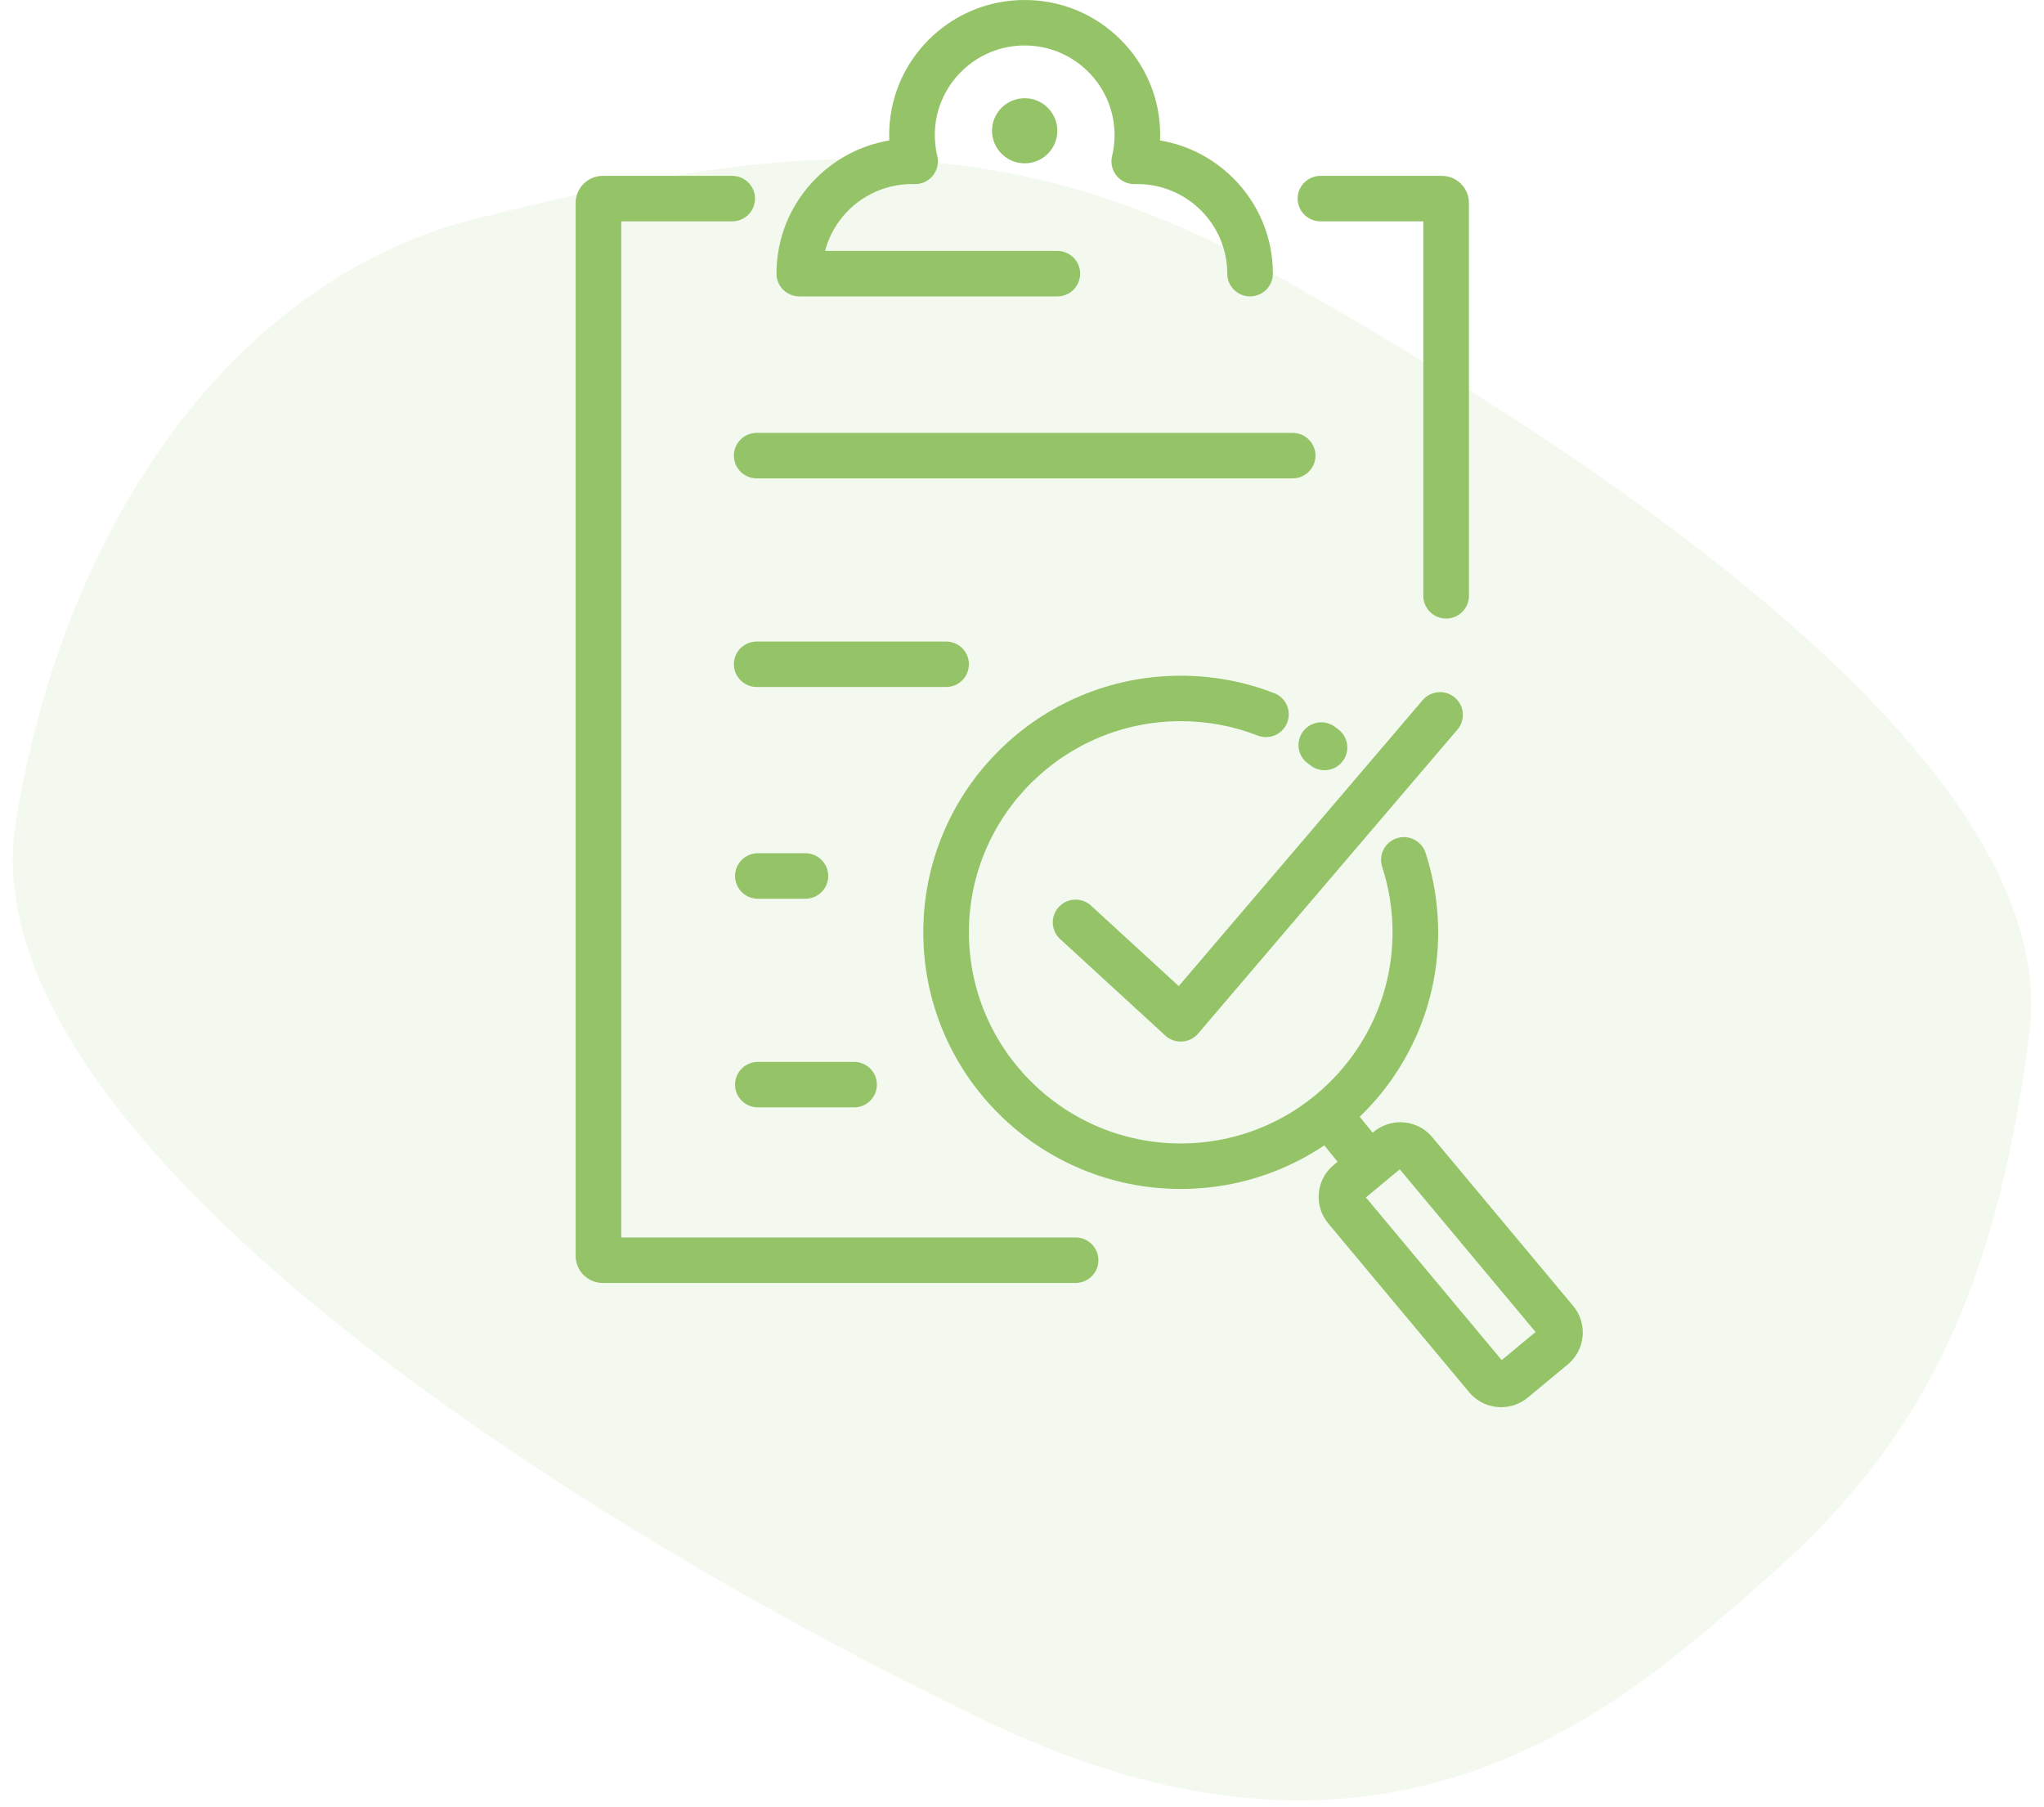 <svg width="138" height="122" viewBox="0 0 138 122" fill="none" xmlns="http://www.w3.org/2000/svg">
<path d="M32.083 14.773C16.82 18.593 4.657 33.872 1.08 55.359C-2.498 76.845 39.238 103.107 66.664 116.237C94.091 129.368 109.592 115.044 119.132 106.688C128.671 98.332 134.634 88.782 137.018 69.683C139.403 50.584 104.822 29.097 85.743 18.354C66.664 7.611 51.163 9.998 32.083 14.773Z" fill="#95C468" fill-opacity="0.1"/>
<path d="M73.662 61.139C73.036 60.565 72.062 60.605 71.486 61.229C70.91 61.853 70.95 62.824 71.576 63.398L78.674 69.912C78.96 70.174 79.332 70.317 79.717 70.317C79.749 70.317 79.78 70.317 79.811 70.315C80.23 70.29 80.619 70.095 80.891 69.777L98.397 49.256C98.948 48.61 98.869 47.641 98.221 47.092C97.573 46.543 96.601 46.621 96.05 47.267L79.582 66.572L73.662 61.14L73.662 61.139Z" fill="#95C468"/>
<path d="M88.48 51.677C88.761 51.894 89.093 51.999 89.423 51.999C89.883 51.999 90.338 51.794 90.641 51.404C91.163 50.734 91.04 49.77 90.368 49.25C90.29 49.19 90.211 49.131 90.132 49.072C89.452 48.563 88.487 48.7 87.976 49.378C87.466 50.056 87.603 51.018 88.284 51.527C88.35 51.577 88.415 51.627 88.481 51.677H88.48Z" fill="#95C468"/>
<path d="M106.213 88.166L96.701 76.774C96.165 76.132 95.377 75.763 94.539 75.763C93.884 75.763 93.245 75.994 92.741 76.412L92.673 76.467L91.801 75.393C91.87 75.326 91.938 75.26 92.007 75.192C93.602 73.602 94.855 71.749 95.731 69.686C96.637 67.549 97.097 65.28 97.097 62.942C97.097 61.108 96.811 59.303 96.246 57.574C95.983 56.768 95.114 56.327 94.305 56.59C93.496 56.852 93.054 57.718 93.317 58.525C93.781 59.946 94.017 61.432 94.017 62.942C94.017 70.802 87.602 77.196 79.716 77.196C71.831 77.196 65.416 70.802 65.416 62.942C65.416 55.082 71.831 48.688 79.716 48.688C81.51 48.688 83.258 49.014 84.912 49.657C85.704 49.966 86.597 49.575 86.906 48.785C87.216 47.995 86.824 47.105 86.031 46.797C84.019 46.014 81.894 45.618 79.716 45.618C77.371 45.618 75.094 46.076 72.951 46.98C70.881 47.852 69.022 49.101 67.427 50.692C65.831 52.282 64.578 54.135 63.702 56.198C62.796 58.335 62.336 60.604 62.336 62.942C62.336 65.28 62.796 67.549 63.702 69.686C64.578 71.749 65.831 73.602 67.427 75.192C69.022 76.782 70.881 78.032 72.951 78.904C75.094 79.808 77.371 80.266 79.716 80.266C82.062 80.266 84.338 79.808 86.482 78.904C87.512 78.47 88.49 77.942 89.409 77.326L90.305 78.431L90.042 78.65C89.464 79.129 89.109 79.803 89.04 80.549C88.972 81.295 89.198 82.022 89.679 82.598L99.19 93.99C99.726 94.632 100.514 95 101.353 95C102.008 95 102.646 94.77 103.151 94.352L105.849 92.113C106.427 91.634 106.782 90.96 106.851 90.214C106.919 89.469 106.693 88.741 106.212 88.166L106.213 88.166ZM101.387 91.821L92.219 80.84L94.505 78.943L103.673 89.925L101.387 91.821V91.821Z" fill="#95C468"/>
<path d="M89.15 14.943H96.095V40.225C96.095 41.073 96.784 41.76 97.635 41.76C98.485 41.76 99.175 41.073 99.175 40.225V13.698C99.175 12.692 98.354 11.873 97.346 11.873H89.15C88.3 11.873 87.61 12.56 87.61 13.408C87.61 14.255 88.3 14.943 89.15 14.943V14.943Z" fill="#95C468"/>
<path d="M72.618 83.543H41.946V14.943H49.435C50.286 14.943 50.975 14.256 50.975 13.408C50.975 12.56 50.286 11.873 49.435 11.873H40.694C39.686 11.873 38.865 12.692 38.865 13.699V84.788C38.865 85.795 39.686 86.614 40.694 86.614H72.618C73.469 86.614 74.159 85.926 74.159 85.079C74.159 84.231 73.469 83.543 72.618 83.543V83.543Z" fill="#95C468"/>
<path d="M49.548 30.759C49.548 31.607 50.237 32.294 51.088 32.294H87.275C88.125 32.294 88.815 31.607 88.815 30.759C88.815 29.911 88.125 29.224 87.275 29.224H51.088C50.237 29.224 49.548 29.911 49.548 30.759Z" fill="#95C468"/>
<path d="M65.416 44.845C65.416 43.997 64.727 43.31 63.876 43.31H51.088C50.237 43.31 49.548 43.997 49.548 44.845C49.548 45.693 50.237 46.38 51.088 46.38H63.876C64.727 46.38 65.416 45.693 65.416 44.845Z" fill="#95C468"/>
<path d="M51.166 60.674H54.376C55.227 60.674 55.917 59.987 55.917 59.139C55.917 58.291 55.227 57.604 54.376 57.604H51.166C50.316 57.604 49.626 58.291 49.626 59.139C49.626 59.987 50.316 60.674 51.166 60.674Z" fill="#95C468"/>
<path d="M51.166 74.76H57.664C58.514 74.76 59.204 74.073 59.204 73.225C59.204 72.377 58.514 71.69 57.664 71.69H51.166C50.316 71.69 49.626 72.377 49.626 73.225C49.626 74.073 50.316 74.76 51.166 74.76Z" fill="#95C468"/>
<path d="M53.965 20.01H71.385C72.236 20.01 72.926 19.323 72.926 18.475C72.926 17.627 72.236 16.94 71.385 16.94H55.703C56.386 14.346 58.759 12.427 61.573 12.427C61.625 12.427 61.68 12.428 61.742 12.429C62.221 12.442 62.678 12.232 62.98 11.861C63.281 11.49 63.392 11.001 63.281 10.536C63.17 10.074 63.113 9.597 63.113 9.118C63.113 5.783 65.835 3.07 69.181 3.07C72.527 3.07 75.249 5.783 75.249 9.118C75.249 9.597 75.193 10.074 75.082 10.536C74.97 11.001 75.081 11.49 75.383 11.861C75.684 12.232 76.141 12.442 76.621 12.429C76.682 12.428 76.737 12.427 76.79 12.427C80.135 12.427 82.858 15.14 82.858 18.475C82.858 19.323 83.547 20.01 84.398 20.01C85.248 20.01 85.938 19.323 85.938 18.475C85.938 16.039 84.987 13.75 83.258 12.027C81.897 10.671 80.183 9.794 78.322 9.483C78.327 9.362 78.33 9.24 78.33 9.119C78.33 6.683 77.378 4.393 75.65 2.671C73.922 0.948 71.625 0 69.181 0C66.737 0 64.44 0.948 62.712 2.671C60.984 4.393 60.033 6.683 60.033 9.119C60.033 9.24 60.035 9.362 60.04 9.483C58.179 9.794 56.465 10.671 55.104 12.027C53.376 13.75 52.424 16.039 52.424 18.475C52.424 19.323 53.114 20.01 53.965 20.01Z" fill="#95C468"/>
<path d="M66.977 8.829C66.977 10.042 67.964 11.026 69.181 11.026C70.399 11.026 71.385 10.042 71.385 8.829C71.385 7.615 70.399 6.631 69.181 6.631C67.964 6.631 66.977 7.615 66.977 8.829Z" fill="#95C468"/>
</svg>
